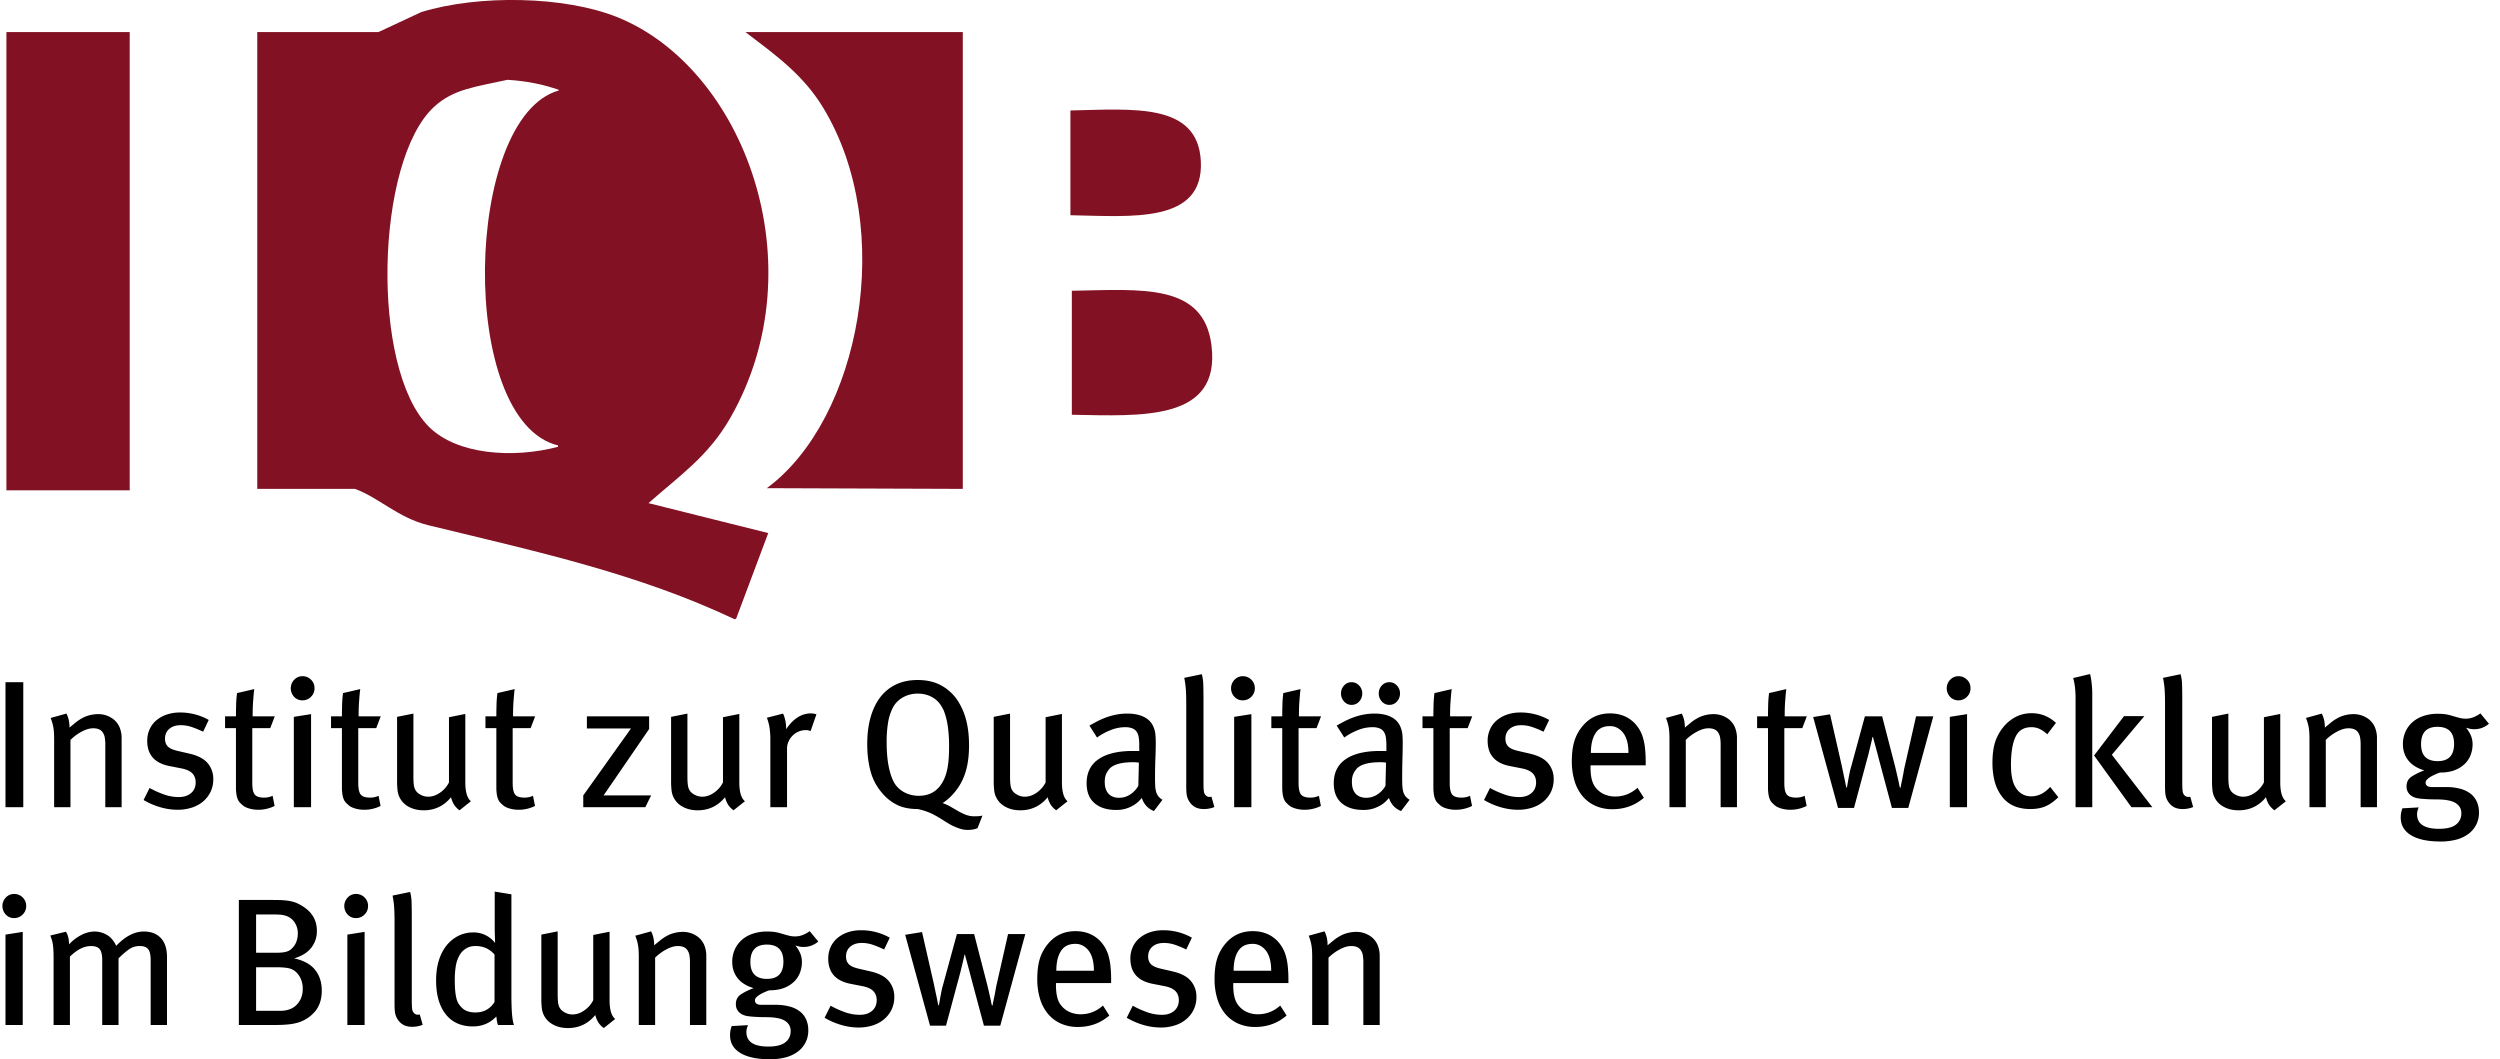 <?xml version="1.0" encoding="UTF-8"?>
<svg xmlns="http://www.w3.org/2000/svg" id="IQB-Logo" width="3508" height="1486" viewBox="0 0 3508 1486">
  <defs>
    <style>
      .cls-1, .cls-2 {
        fill-rule: evenodd;
      }

      .cls-2 {
        fill: #821123;
      }
    </style>
  </defs>
  <path id="Text" class="cls-1" d="M7.716,1132.69H32.669V957.257H7.716V1132.69Zm140.041,0h22.917v-96.5a39.316,39.316,0,0,0-3.048-16.04,28.572,28.572,0,0,0-11.685-13.11,34.367,34.367,0,0,0-18.281-4.97,48.9,48.9,0,0,0-11.936,1.53,43.544,43.544,0,0,0-11.681,4.84,51.784,51.784,0,0,0-7.491,5.09q-3.426,2.805-9.016,7.38a48.6,48.6,0,0,0-1.015-10.44,39.774,39.774,0,0,0-3.3-9.16l-22.1,6.11q1.271,3.57,2.164,6.49a59.138,59.138,0,0,1,1.528,6.37,63.7,63.7,0,0,1,.891,7.64q0.251,4.2.255,9.8v94.97H98.869v-94.46a66.707,66.707,0,0,1,15.739-11.59q8.832-4.71,16-4.71,9.214,0,13.053,5.09a18.208,18.208,0,0,1,3.2,7.01,63,63,0,0,1,.9,12.6v86.06ZM291.494,1071q-7.77-9.315-25.335-13.41l-16.551-3.83q-10.186-2.28-14.131-6.32t-3.947-10.88q0-8.58,5.984-13.77t16.168-5.19a48.057,48.057,0,0,1,15.023,2.42,133.817,133.817,0,0,1,16.3,6.75l7.894-16.55a78.99,78.99,0,0,0-18.206-7.51,80.4,80.4,0,0,0-22.025-2.93,57.049,57.049,0,0,0-18.842,2.93,44.717,44.717,0,0,0-14.514,8.15,35.4,35.4,0,0,0-9.421,12.6,38.764,38.764,0,0,0-3.31,16.04q0,29.28,31.064,35.39l15.532,3.06q11.459,2.025,16.424,6.96t4.965,13.03q0,9.36-6.493,14.93t-17.187,5.56a62.286,62.286,0,0,1-21.262-3.81,134.973,134.973,0,0,1-19.733-8.92l-8.4,16.87a101.806,101.806,0,0,0,23.68,10.2,87.178,87.178,0,0,0,23.935,3.49,64.411,64.411,0,0,0,20.243-3.06,46.039,46.039,0,0,0,15.914-8.82,40.992,40.992,0,0,0,10.312-13.54,40.349,40.349,0,0,0,3.692-17.49A33.814,33.814,0,0,0,291.494,1071Zm87.721-49.32,6.366-16.55H354.516q0-4.845.128-10.188t0.509-10.44q0.382-5.091.764-9.548t0.891-8.021l-24.189,5.6a150.382,150.382,0,0,0-1.273,16.3q-0.258,8.916-.255,16.3H315.813v16.55h15.278v82.24a66.662,66.662,0,0,0,.764,11.2,27.765,27.765,0,0,0,2.037,7.01,15.5,15.5,0,0,0,2.928,4.33c1.1,1.1,2.331,2.25,3.692,3.43q3.055,2.8,9.167,4.59a44.624,44.624,0,0,0,12.476,1.78,51.028,51.028,0,0,0,23.171-5.35l-2.8-14.26a27.456,27.456,0,0,1-11.967,2.55q-9.679,0-13.113-4.33t-3.438-16.3v-76.89h25.208Zm33.1,111.01H436.5V1002.07l-24.19,3.82v126.8Zm24.063-179a16.392,16.392,0,0,0-11.841-4.837,15.744,15.744,0,0,0-11.712,4.965,17.388,17.388,0,0,0-.128,23.935,15.343,15.343,0,0,0,11.586,4.965,16.467,16.467,0,0,0,12.1-4.965,16.167,16.167,0,0,0,4.965-11.841A16.35,16.35,0,0,0,436.375,953.692Zm91.537,67.988,6.366-16.55H503.213q0-4.845.128-10.188t0.509-10.44q0.382-5.091.764-9.548t0.891-8.021l-24.189,5.6a150.382,150.382,0,0,0-1.273,16.3q-0.258,8.916-.255,16.3H464.51v16.55h15.278v82.24a66.662,66.662,0,0,0,.764,11.2,27.765,27.765,0,0,0,2.037,7.01,15.5,15.5,0,0,0,2.928,4.33c1.1,1.1,2.331,2.25,3.692,3.43q3.055,2.8,9.167,4.59a44.624,44.624,0,0,0,12.476,1.78,51.028,51.028,0,0,0,23.171-5.35l-2.8-14.26a27.456,27.456,0,0,1-11.967,2.55q-9.679,0-13.113-4.33t-3.438-16.3v-76.89h25.208ZM644.8,1137.02l16.022-12.73q-7.9-6.36-7.893-26.48v-95.99l-22.917,4.57v91.46a37.667,37.667,0,0,1-12.285,14.23q-8.189,5.85-16.889,5.85a21.251,21.251,0,0,1-8.319-1.66,22.709,22.709,0,0,1-6.525-3.93,15.738,15.738,0,0,1-4.738-8.01q-1.152-4.695-1.15-14.35v-88.67l-22.917,4.58v90.65a105.069,105.069,0,0,0,.633,12.22,29.4,29.4,0,0,0,15.492,23.17q9.012,5.085,21.206,5.09,23.358,0,38.345-18.33a37.023,37.023,0,0,0,4.444,10.69,30.358,30.358,0,0,0,7.491,7.64h0Zm99.792-115.34,6.365-16.55H719.9q0-4.845.127-10.188t0.509-10.44q0.382-5.091.764-9.548t0.891-8.021L698,972.535a150.635,150.635,0,0,0-1.273,16.3q-0.257,8.916-.255,16.3H681.192v16.55h15.277v82.24a66.662,66.662,0,0,0,.764,11.2,27.848,27.848,0,0,0,2.037,7.01,15.519,15.519,0,0,0,2.928,4.33c1.1,1.1,2.332,2.25,3.693,3.43q3.056,2.8,9.166,4.59a44.631,44.631,0,0,0,12.477,1.78,51.031,51.031,0,0,0,23.171-5.35l-2.8-14.26a27.461,27.461,0,0,1-11.968,2.55q-9.68,0-13.113-4.33t-3.437-16.3v-76.89h25.208Zm160.919,111.01,8.148-16.55H846.949l63.911-93.19v-17.82H823.524v17.06H885.4l-66.967,93.95v16.55h87.082Zm123.767,4.33,16.02-12.73q-7.89-6.36-7.89-26.48v-95.99l-22.92,4.57v91.46a37.644,37.644,0,0,1-12.28,14.23q-8.192,5.85-16.892,5.85a21.258,21.258,0,0,1-8.319-1.66,22.709,22.709,0,0,1-6.525-3.93,15.745,15.745,0,0,1-4.738-8.01q-1.152-4.695-1.15-14.35v-88.67l-22.916,4.58v90.65a105.069,105.069,0,0,0,.633,12.22,29.4,29.4,0,0,0,15.492,23.17q9.011,5.085,21.205,5.09,23.358,0,38.35-18.33a36.86,36.86,0,0,0,4.44,10.69,30.455,30.455,0,0,0,7.49,7.64h0Zm108.19-111.27,8.15-23.42a24.747,24.747,0,0,0-7.89-1.28q-19.605,0-34.63,22.16v-2.3a47.868,47.868,0,0,0-1.27-10.44,41.24,41.24,0,0,0-3.06-9.16l-22.66,5.85a68.967,68.967,0,0,1,3.56,12.99,111.307,111.307,0,0,1,1.28,18.84v93.7h23.42v-82.24a23.757,23.757,0,0,1,2.17-10.06,28.215,28.215,0,0,1,5.73-8.27,26.406,26.406,0,0,1,18.58-7.64,13.457,13.457,0,0,1,3.44.38c0.93,0.25,2,.55,3.18.89h0Zm234.25,136.19,6.88-17.53a26.893,26.893,0,0,1-4.71.76c-1.95.17-4.04,0.26-6.24,0.26a33.782,33.782,0,0,1-13.1-2.39,85.764,85.764,0,0,1-10.04-4.9q-4.32-2.505-10.17-5.9a66.633,66.633,0,0,0-11.69-5.4,56.3,56.3,0,0,0,6.73-4.84c1.78-1.53,3.6-3.22,5.47-5.09a80.738,80.738,0,0,0,18.55-29.28q6.36-17.07,6.36-41.76,0-20.625-4.32-36.41a91.983,91.983,0,0,0-12.71-28.013,65.557,65.557,0,0,0-21.74-19.479q-13.59-7.764-33.42-7.766-20.085,0-34.82,8.657-17.535,10.186-26.69,31.192t-9.15,50.029q0,21.645,4.83,38.71a74.768,74.768,0,0,0,15.51,29.28,64.325,64.325,0,0,0,20.71,16.93q12.075,6.24,29.61,6.24a88.525,88.525,0,0,1,20.72,6.87,170.473,170.473,0,0,1,16.14,9.43q2.79,1.77,6.61,4.07a71.326,71.326,0,0,0,8.13,4.2,79.436,79.436,0,0,0,8.89,3.31,30.47,30.47,0,0,0,8.9,1.4,42.65,42.65,0,0,0,9.93-.9,20.152,20.152,0,0,0,4.83-1.68h0Zm-42.77-81.44q-2.805,12.465-8.66,20.62-10.695,15.54-31.06,15.53a43.083,43.083,0,0,1-18.08-3.82,36.954,36.954,0,0,1-14.01-10.95q-5.85-7.635-9.42-23.17t-3.56-37.17a162.51,162.51,0,0,1,2.16-28.65,69.537,69.537,0,0,1,7-20.749,34.852,34.852,0,0,1,13.75-13.623,40.978,40.978,0,0,1,20.63-5.219,41.877,41.877,0,0,1,14,2.164,37.777,37.777,0,0,1,10.57,5.6,33.513,33.513,0,0,1,7.38,7.766,53.583,53.583,0,0,1,4.71,8.4,97.576,97.576,0,0,1,5.48,21.137,197.432,197.432,0,0,1,1.91,29.79Q1331.75,1068.02,1328.95,1080.5ZM1482,1137.02l16.02-12.73q-7.9-6.36-7.9-26.48v-95.99l-22.91,4.57v91.46a37.672,37.672,0,0,1-12.29,14.23q-8.19,5.85-16.89,5.85a21.306,21.306,0,0,1-8.32-1.66,22.72,22.72,0,0,1-6.52-3.93,15.769,15.769,0,0,1-4.74-8.01q-1.155-4.695-1.15-14.35v-88.67l-22.91,4.58v90.65a105.564,105.564,0,0,0,.63,12.22,29.367,29.367,0,0,0,15.49,23.17q9.015,5.085,21.21,5.09,23.355,0,38.34-18.33a37.421,37.421,0,0,0,4.44,10.69,30.336,30.336,0,0,0,7.5,7.64h0Zm137.22,1.02,11.96-15.79a20.472,20.472,0,0,1-5.85-4.96,18.558,18.558,0,0,1-3.06-6.24,37.555,37.555,0,0,1-1.27-8.27q-0.255-4.71-.25-11.34c0-4.58.03-9.2,0.12-13.87s0.21-9.08.38-13.24,0.3-7.98.39-11.46,0.12-6.41.12-8.79a135.642,135.642,0,0,0-.51-13.75,35.715,35.715,0,0,0-2.04-8.65,26.72,26.72,0,0,0-13.26-15.28q-9.69-5.085-23.72-5.09a81.832,81.832,0,0,0-16.97,1.65,97.3,97.3,0,0,0-14.41,4.2,108,108,0,0,0-12.11,5.48q-5.475,2.925-10.06,5.47l10.69,16.81a84.917,84.917,0,0,1,18.51-10.19,54.819,54.819,0,0,1,20.8-4.33,26.149,26.149,0,0,1,10.6,1.79,13.165,13.165,0,0,1,5.99,5.09,20.1,20.1,0,0,1,2.68,8.02,76.332,76.332,0,0,1,.64,10.31v8.4a13.75,13.75,0,0,0-2.54-.25h-6.37q-31.32,0-48.12,11.46-16.815,11.46-16.81,33.86,0,18.345,11.08,27.88,11.07,9.555,30.17,9.55a46.274,46.274,0,0,0,14.51-2.03,48.705,48.705,0,0,0,10.57-4.84,37.192,37.192,0,0,0,7.13-5.6q2.67-2.8,3.95-4.33,4.575,13.5,17.06,18.33h0Zm-21.14-67.98-0.76,32.59a34.572,34.572,0,0,1-11.52,12.22,27.972,27.972,0,0,1-15.36,4.58q-9.735,0-14.98-5.73t-5.25-16.42a28.758,28.758,0,0,1,1.54-10.31,30.749,30.749,0,0,1,5.12-8.28q3.84-4.32,12.03-6.74t21.51-2.42c1.02,0,2.09.04,3.2,0.12s2.6,0.22,4.47.39h0Zm105.93,62.38-4.08-14.51c-3.23.85-5.85,0.25-7.89-1.79a8.81,8.81,0,0,1-2.68-5.22q-0.63-3.435-.63-13.62V982.465q0-12.222-.26-21.134a63.386,63.386,0,0,0-2.06-15.277l-24.67,5.092a123.94,123.94,0,0,1,2.16,15.278q0.63,7.895.64,21.388v115.6q0,9.42,1.03,13.75a24.453,24.453,0,0,0,3.86,8.4,22.033,22.033,0,0,0,8.36,7.39,26.819,26.819,0,0,0,11.7,2.29,38.111,38.111,0,0,0,14.52-2.8h0Zm27.75,0.25h24.19V1002.07l-24.19,3.82v126.8Zm24.06-179a16.4,16.4,0,0,0-11.84-4.837,15.741,15.741,0,0,0-11.71,4.965,17.385,17.385,0,0,0-.13,23.935,15.343,15.343,0,0,0,11.59,4.965,16.454,16.454,0,0,0,12.09-4.965,16.162,16.162,0,0,0,4.96-11.841A16.346,16.346,0,0,0,1755.82,953.692Zm91.54,67.988,6.36-16.55h-31.06q0-4.845.13-10.188t0.51-10.44q0.375-5.091.76-9.548t0.89-8.021l-24.19,5.6a148.918,148.918,0,0,0-1.27,16.3q-0.255,8.916-.26,16.3h-15.27v16.55h15.27v82.24a66.468,66.468,0,0,0,.77,11.2,27.913,27.913,0,0,0,2.03,7.01,15.7,15.7,0,0,0,2.93,4.33c1.1,1.1,2.33,2.25,3.69,3.43q3.06,2.8,9.17,4.59a44.6,44.6,0,0,0,12.48,1.78,51.041,51.041,0,0,0,23.17-5.35l-2.8-14.26a27.491,27.491,0,0,1-11.97,2.55q-9.675,0-13.11-4.33t-3.44-16.3v-76.89h25.21Zm118.65,116.36,11.97-15.79a20.389,20.389,0,0,1-5.86-4.96,18.558,18.558,0,0,1-3.06-6.24,37.555,37.555,0,0,1-1.27-8.27q-0.255-4.71-.25-11.34,0-6.87.09-13.87t0.29-13.24q0.195-6.24.28-11.46,0.1-5.22.1-8.79,0-9.165-.5-13.75a36.169,36.169,0,0,0-2.02-8.65,26.61,26.61,0,0,0-13.11-15.28q-9.585-5.085-23.58-5.09a81.438,81.438,0,0,0-16.93,1.65,97.027,97.027,0,0,0-14.39,4.2,107.815,107.815,0,0,0-12.1,5.48q-5.475,2.925-10.05,5.47l10.69,16.81a84.741,84.741,0,0,1,18.46-10.19,54.577,54.577,0,0,1,20.75-4.33,25.993,25.993,0,0,1,10.57,1.79,13.138,13.138,0,0,1,5.98,5.09,20.42,20.42,0,0,1,2.68,8.02,78.083,78.083,0,0,1,.63,10.31v8.4a13.666,13.666,0,0,0-2.54-.25h-6.37q-31.32,0-48.12,11.46t-16.81,33.86q0,18.345,11.08,27.88,11.07,9.555,30.17,9.55a46.384,46.384,0,0,0,14.52-2.03,48.836,48.836,0,0,0,10.56-4.84,37.192,37.192,0,0,0,7.13-5.6q2.67-2.8,3.95-4.33,4.575,13.5,17.06,18.33h0Zm-21.14-67.98-0.76,32.59a34.572,34.572,0,0,1-11.52,12.22,27.972,27.972,0,0,1-15.36,4.58q-9.735,0-14.98-5.73t-5.24-16.42a28.78,28.78,0,0,1,1.53-10.31,30.749,30.749,0,0,1,5.12-8.28q3.84-4.32,12.03-6.74t21.51-2.42c1.02,0,2.09.04,3.2,0.12s2.6,0.22,4.47.39h0Zm-37.81-108.22a14.237,14.237,0,0,0-10.56-4.583,13.826,13.826,0,0,0-10.44,4.583,15.7,15.7,0,0,0-4.33,11.2,16.134,16.134,0,0,0,4.33,11.331,13.647,13.647,0,0,0,10.44,4.71,13.94,13.94,0,0,0,10.69-4.71,16.178,16.178,0,0,0,4.33-11.331A15.475,15.475,0,0,0,1907.06,961.84Zm52.96,0a13.959,13.959,0,0,0-10.31-4.583,14.113,14.113,0,0,0-10.69,4.583,15.7,15.7,0,0,0-4.33,11.2,16.134,16.134,0,0,0,4.33,11.331,13.925,13.925,0,0,0,10.69,4.71,13.662,13.662,0,0,0,10.44-4.71,16.134,16.134,0,0,0,4.33-11.331A15.475,15.475,0,0,0,1960.02,961.84Zm99.43,59.84,6.37-16.55h-31.06q0-4.845.12-10.188t0.51-10.44c0.26-3.394.51-6.576,0.77-9.548s0.54-5.642.89-8.021l-24.19,5.6a151.3,151.3,0,0,0-1.28,16.3q-0.255,8.916-.25,16.3h-15.28v16.55h15.28v82.24a66.616,66.616,0,0,0,.76,11.2,27.88,27.88,0,0,0,2.04,7.01,15.48,15.48,0,0,0,2.93,4.33c1.1,1.1,2.33,2.25,3.69,3.43q3.06,2.8,9.17,4.59a44.587,44.587,0,0,0,12.47,1.78,51.053,51.053,0,0,0,23.18-5.35l-2.81-14.26a27.416,27.416,0,0,1-11.96,2.55c-6.46,0-10.82-1.44-13.12-4.33s-3.43-8.32-3.43-16.3v-76.89h25.2ZM2172.38,1071q-7.77-9.315-25.34-13.41l-16.55-3.83q-10.185-2.28-14.13-6.32t-3.95-10.88q0-8.58,5.99-13.77,5.97-5.19,16.16-5.19a48.091,48.091,0,0,1,15.03,2.42,133.634,133.634,0,0,1,16.29,6.75l7.9-16.55a79.042,79.042,0,0,0-18.21-7.51,80.364,80.364,0,0,0-22.02-2.93,57.1,57.1,0,0,0-18.85,2.93,44.676,44.676,0,0,0-14.51,8.15,35.4,35.4,0,0,0-9.42,12.6,38.733,38.733,0,0,0-3.31,16.04q0,29.28,31.06,35.39l15.54,3.06q11.445,2.025,16.42,6.96t4.96,13.03q0,9.36-6.49,14.93t-17.19,5.56a62.266,62.266,0,0,1-21.26-3.81,135.175,135.175,0,0,1-19.73-8.92l-8.4,16.87a101.788,101.788,0,0,0,23.68,10.2,87.1,87.1,0,0,0,23.93,3.49,64.338,64.338,0,0,0,20.24-3.06,46.049,46.049,0,0,0,15.92-8.82,40.986,40.986,0,0,0,10.31-13.54,40.334,40.334,0,0,0,3.69-17.49A33.841,33.841,0,0,0,2172.38,1071Zm59.45,2.88h77.41v-4.08a186.719,186.719,0,0,0-.89-19.35,85.7,85.7,0,0,0-2.8-14.9,51.073,51.073,0,0,0-4.82-11.45,52.627,52.627,0,0,0-6.99-9.3q-13.455-13.74-34.54-13.75-23.625,0-38.35,17.57a60.348,60.348,0,0,0-11.69,21.26q-3.555,11.595-3.56,28.14a93.536,93.536,0,0,0,3.95,28.26,60.024,60.024,0,0,0,11.33,21.14,49.959,49.959,0,0,0,17.95,13.36,57.894,57.894,0,0,0,23.81,4.71q25.455,0,44.05-16.06l-8.91-13.98q-13.755,12.225-31.32,12.22a37.206,37.206,0,0,1-16.68-3.71,32.162,32.162,0,0,1-12.6-11.4q-5.355-8.7-5.35-25.61v-3.07Zm53.22-17.32h-52.71q0-17.565,6.46-27.63t20.15-10.05a21.554,21.554,0,0,1,10.64,2.54,25.447,25.447,0,0,1,7.6,6.37q7.86,9.675,7.86,28.77h0Zm129.35,76.13h22.91v-96.5a39.3,39.3,0,0,0-3.05-16.04,28.55,28.55,0,0,0-11.68-13.11,34.368,34.368,0,0,0-18.28-4.97,48.891,48.891,0,0,0-11.94,1.53,43.7,43.7,0,0,0-11.68,4.84,51.554,51.554,0,0,0-7.49,5.09q-3.42,2.805-9.01,7.38a48.355,48.355,0,0,0-1.02-10.44,40.113,40.113,0,0,0-3.3-9.16l-22.11,6.11q1.275,3.57,2.17,6.49a60.857,60.857,0,0,1,1.53,6.37,63.84,63.84,0,0,1,.89,7.64c0.16,2.8.25,6.07,0.25,9.8v94.97h22.92v-94.46a66.741,66.741,0,0,1,15.74-11.59q8.835-4.71,16-4.71,9.21,0,13.05,5.09a18.2,18.2,0,0,1,3.2,7.01,62.681,62.681,0,0,1,.9,12.6v86.06Zm114.58-111.01,6.36-16.55h-31.06q0-4.845.13-10.188t0.5-10.44c0.26-3.394.51-6.576,0.77-9.548s0.55-5.642.89-8.021l-24.19,5.6a148.918,148.918,0,0,0-1.27,16.3q-0.255,8.916-.26,16.3h-15.27v16.55h15.27v82.24a66.468,66.468,0,0,0,.77,11.2,27.913,27.913,0,0,0,2.03,7.01,15.7,15.7,0,0,0,2.93,4.33c1.1,1.1,2.33,2.25,3.69,3.43q3.06,2.8,9.17,4.59a44.6,44.6,0,0,0,12.48,1.78,51.041,51.041,0,0,0,23.17-5.35l-2.8-14.26a27.491,27.491,0,0,1-11.97,2.55q-9.675,0-13.11-4.33-3.45-4.32-3.44-16.3v-76.89h25.21Zm148.69,112.03,35.14-128.58h-24.19l-15.78,69.76c-0.51,2.04-1.07,4.8-1.66,8.28s-1.23,6.83-1.91,10.06-1.27,6.02-1.78,8.4l-0.51,3.56h-1.02l-0.76-2.8q-0.51-3.045-1.53-7.64-1.02-4.575-2.29-10.05t-2.55-10.57l-17.82-69h-24.19l-19.35,71.04a87.372,87.372,0,0,0-2.29,9.16q-1.02,5.1-1.79,9.42-0.765,4.335-1.27,7.39l-0.51,3.05h-0.76l-0.77-3.05c-0.34-2.04-.85-4.62-1.52-7.77s-1.41-6.53-2.17-10.18-1.49-7.09-2.16-10.31l-16.3-71.55-23.68,3.82,34.88,127.56h22.41l19.1-71.04c0.51-1.69,1.14-4.16,1.91-7.38s1.53-6.41,2.29-9.55,1.4-5.81,1.91-8.02l0.76-3.57h0.77l0.76,3.57c0.68,2.21,1.44,4.92,2.29,8.15s1.74,6.53,2.68,9.93,1.65,6.2,2.16,8.4l18.59,69.51h22.91Zm58.31-1.02h24.19V1002.07l-24.19,3.82v126.8Zm24.06-179a16.379,16.379,0,0,0-11.84-4.837,15.741,15.741,0,0,0-11.71,4.965,17.385,17.385,0,0,0-.13,23.935,15.358,15.358,0,0,0,11.59,4.965,16.454,16.454,0,0,0,12.09-4.965,16.133,16.133,0,0,0,4.97-11.841A16.317,16.317,0,0,0,2760.04,953.692Zm128.21,165-11.46-14.51q-11.715,13.23-26.48,13.24-11.2,0-18.33-7.64a33.611,33.611,0,0,1-7.64-14.13q-2.55-8.79-2.55-22.54,0-25.455,6.37-39.08t22.15-13.63a27.518,27.518,0,0,1,11.08,2.17,45.954,45.954,0,0,1,11.33,7.76l12.22-16.04a55.381,55.381,0,0,0-15.66-10.05,48.959,48.959,0,0,0-18.97-3.44q-18.585,0-33.1,12.98a64.1,64.1,0,0,0-15.28,21.39q-6.1,13.245-6.11,34.89a103.214,103.214,0,0,0,2.93,25.84,60.463,60.463,0,0,0,9.29,20.24q13.245,19.095,41,19.1,12.21,0,21.13-3.82t18.08-12.73h0Zm24.19,14h23.42V973.808a131.614,131.614,0,0,0-.89-15.4,106.52,106.52,0,0,0-2.16-12.6l-23.68,5.6a95.407,95.407,0,0,1,2.42,12.476,132.075,132.075,0,0,1,.89,16.551V1132.69Zm78.42,0h29.28l-56.78-73.58,45.58-54.24h-28.52l-42.01,55.26Zm86.57-.25-4.07-14.51q-4.845,1.275-7.9-1.79a8.747,8.747,0,0,1-2.67-5.22q-0.63-3.435-.64-13.62V982.465q0-12.222-.25-21.134a63.386,63.386,0,0,0-2.06-15.277l-24.68,5.092a125.872,125.872,0,0,1,2.17,15.278q0.63,7.895.64,21.388v115.6q0,9.42,1.02,13.75a24.641,24.641,0,0,0,3.86,8.4,21.985,21.985,0,0,0,8.37,7.39,26.789,26.789,0,0,0,11.7,2.29,38.023,38.023,0,0,0,14.51-2.8h0Zm114.09,4.58,16.02-12.73q-7.89-6.36-7.89-26.48v-95.99l-22.92,4.57v91.46a37.644,37.644,0,0,1-12.28,14.23q-8.19,5.85-16.89,5.85a21.27,21.27,0,0,1-8.32-1.66,22.583,22.583,0,0,1-6.52-3.93,15.7,15.7,0,0,1-4.74-8.01q-1.155-4.695-1.15-14.35v-88.67l-22.92,4.58v90.65a105.564,105.564,0,0,0,.63,12.22,29.428,29.428,0,0,0,15.5,23.17q9,5.085,21.2,5.09,23.355,0,38.35-18.33a36.86,36.86,0,0,0,4.44,10.69,30.455,30.455,0,0,0,7.49,7.64h0Zm120.93-4.33h22.91v-96.5a39.3,39.3,0,0,0-3.04-16.04,28.572,28.572,0,0,0-11.69-13.11,34.368,34.368,0,0,0-18.28-4.97,48.874,48.874,0,0,0-11.93,1.53,43.626,43.626,0,0,0-11.69,4.84,52.667,52.667,0,0,0-7.49,5.09q-3.42,2.805-9.01,7.38a48.355,48.355,0,0,0-1.02-10.44,39.644,39.644,0,0,0-3.3-9.16l-22.1,6.11q1.26,3.57,2.16,6.49a60.857,60.857,0,0,1,1.53,6.37,63.84,63.84,0,0,1,.89,7.64q0.255,4.2.25,9.8v94.97h22.92v-94.46a66.741,66.741,0,0,1,15.74-11.59q8.835-4.71,16-4.71,9.21,0,13.05,5.09a18.049,18.049,0,0,1,3.2,7.01,62.681,62.681,0,0,1,.9,12.6v86.06Zm180.02-117.12-11.97-14.52a47.2,47.2,0,0,1-10.05,5.48,29.988,29.988,0,0,1-10.83,1.91,35.539,35.539,0,0,1-9.16-1.28q-4.845-1.26-9.93-2.8a60.177,60.177,0,0,0-10.32-2.29,84.043,84.043,0,0,0-9.54-.51,62.016,62.016,0,0,0-19.99,3.06,44.536,44.536,0,0,0-15.41,8.65,39.473,39.473,0,0,0-9.93,13.5,42.148,42.148,0,0,0-3.56,17.57q0,13.245,7.64,22.79t22.4,13.87a86.523,86.523,0,0,0-17.95,8.79q-7.005,4.71-7,13.62a15.222,15.222,0,0,0,4.71,11.59q4.71,4.455,13.11,5.47,3.57,0.51,10.44.89c4.59,0.26,9.08.38,13.5,0.38q19.1,0,27.12,5.1t8.02,14.26q0,10.17-7.64,16.04-7.635,5.85-23.68,5.85-30.81,0-30.81-20.37a19.74,19.74,0,0,1,.76-5.47,25.286,25.286,0,0,1,1.53-4.2l-22.92,1.27a41.738,41.738,0,0,0-1.65,5.86,34.8,34.8,0,0,0-.64,7.13q0,16.035,14.52,24.82t41.5,8.79a85.415,85.415,0,0,0,21.52-2.55,49.65,49.65,0,0,0,16.93-7.76,36.35,36.35,0,0,0,15.28-30.94,35.942,35.942,0,0,0-2.68-13.88,29.323,29.323,0,0,0-8.15-11.2,39.11,39.11,0,0,0-14.25-7.39,72.782,72.782,0,0,0-21.01-2.67h-19.61q-9.165,0-9.16-6.37a6.3,6.3,0,0,1,2.03-4.2,22.634,22.634,0,0,1,5.1-3.94,65.665,65.665,0,0,1,6.49-3.31c2.29-1.02,4.46-1.87,6.49-2.55q12.48,0,21.26-3.56a40.4,40.4,0,0,0,14.26-9.3,34.828,34.828,0,0,0,7.9-12.73,42.347,42.347,0,0,0,2.41-13.88,33.115,33.115,0,0,0-2.03-11.58,44.341,44.341,0,0,0-7.13-11.84q4.575,1.275,6.36,1.65a22.145,22.145,0,0,0,4.59.39,30.8,30.8,0,0,0,21.13-7.64h0Zm-71.93,52.45q-23.295,0-23.3-23.68,0-24.45,23.04-24.45,23.31,0,23.3,23.94,0,24.2-23.04,24.19h0ZM7.716,1438.24H31.905V1307.62l-24.189,3.82v126.8Zm24.062-179a16.4,16.4,0,0,0-11.84-4.84,15.751,15.751,0,0,0-11.713,4.97A17.381,17.381,0,0,0,8.1,1283.3a15.346,15.346,0,0,0,11.585,4.97,16.469,16.469,0,0,0,12.095-4.97,16.153,16.153,0,0,0,4.965-11.84A16.352,16.352,0,0,0,31.778,1259.24Zm179.638,179h22.916v-95.23q0-17.565-8.629-26.73t-23.847-9.17q-19.789,0-38.819,20.12-4.839-10.7-13.113-15.41a34.293,34.293,0,0,0-17.187-4.71,40.852,40.852,0,0,0-18.333,4.71,62.905,62.905,0,0,0-17.569,13.37q0-11.2-4.329-17.82l-21.9,5.34q1.271,3.315,2.164,6.24a44.943,44.943,0,0,1,1.4,6.37q0.507,3.435.764,7.89t0.255,11.33v93.7H98.108v-95.95q8.193-7.92,15.492-11.36a32.645,32.645,0,0,1,13.957-3.45q8.956,0,12.417,4.47t3.457,15.18v91.11h22.916v-93.48a124.937,124.937,0,0,1,14.132-12.32,25.7,25.7,0,0,1,15.659-4.96q8.146,0,11.713,4.32t3.565,15.24v91.2Zm230.685-77.4q-9.423-11.715-29.282-16.04,16.042-4.845,23.935-14.9a37.417,37.417,0,0,0,7.893-23.81q0-23.925-23.735-36.66a43.993,43.993,0,0,0-8.041-3.57,56.862,56.862,0,0,0-9.314-2.03,105.46,105.46,0,0,0-12.763-.9q-7.4-.12-18.373-0.12H335.159v175.43h53.356q6.857,0,14.354-.63a79.017,79.017,0,0,0,13.336-2.17,49.893,49.893,0,0,0,25.28-15.53q10.036-11.46,10.037-29.79Q451.522,1372.555,442.1,1360.84Zm-20.115,40.74a29.9,29.9,0,0,1-7.13,9.67,25.878,25.878,0,0,1-9.93,5.48,38.653,38.653,0,0,1-10.949,1.65H359.348v-61.11h28.263q6.62,0,10.695.39a64.875,64.875,0,0,1,7.638,1.14q8.147,2.04,13.5,9.93a32.349,32.349,0,0,1,5.347,18.59A32.9,32.9,0,0,1,421.986,1401.58ZM416.643,1319a25.986,25.986,0,0,1-3.8,8.18,42.071,42.071,0,0,1-4.058,4.48,15.316,15.316,0,0,1-4.945,3.07,28.64,28.64,0,0,1-6.843,1.66,78.539,78.539,0,0,1-10.014.51H359.348v-53.72h23.831q6.59,0,10.647.38a32.134,32.134,0,0,1,7.1,1.41,22.545,22.545,0,0,1,12.293,9.08,27.4,27.4,0,0,1,4.691,15.99A33.856,33.856,0,0,1,416.643,1319Zm70.779,119.24h24.19V1307.62l-24.19,3.82v126.8Zm24.063-179a16.4,16.4,0,0,0-11.841-4.84,15.748,15.748,0,0,0-11.712,4.97,17.381,17.381,0,0,0-.128,23.93,15.348,15.348,0,0,0,11.586,4.97,16.471,16.471,0,0,0,12.1-4.97,16.153,16.153,0,0,0,4.965-11.84A16.352,16.352,0,0,0,511.485,1259.24Zm81.609,178.75-4.074-14.51q-4.839,1.275-7.893-1.79a8.726,8.726,0,0,1-2.674-5.22q-0.637-3.435-.636-13.62V1288.02q0-12.225-.259-21.14a63.41,63.41,0,0,0-2.057-15.28l-24.674,5.1a125.185,125.185,0,0,1,2.164,15.27q0.633,7.9.636,21.39v115.6q0,9.42,1.027,13.75a24.537,24.537,0,0,0,3.863,8.4,22,22,0,0,0,8.363,7.39,26.818,26.818,0,0,0,11.7,2.29,38.042,38.042,0,0,0,14.513-2.8h0Zm105.67,0.25h22.407q-2.04-5.85-2.8-16.55t-0.764-26.22V1254.91l-23.426-3.82v49.66q0,6.615.255,13.11t0.254,9.29a37.963,37.963,0,0,0-31.064-14.76,46,46,0,0,0-24.953,7.38q-12.986,8.4-19.861,23.81t-6.875,36.03q0,30.555,13.5,47.61t38.194,17.06q19.605,0,32.847-14c0.338,3.22.636,5.56,0.891,7a29.9,29.9,0,0,0,1.4,4.96h0Zm-4.837-98.82v66.53a30.531,30.531,0,0,1-10.058,10.28q-6.75,4.44-16.933,4.44-12.222,0-18.842-6.6a33.576,33.576,0,0,1-4.456-5.46,24.584,24.584,0,0,1-3.055-7.24,68.626,68.626,0,0,1-1.783-10.53q-0.639-6.225-.636-15.37a114.446,114.446,0,0,1,1.527-20.56,47.167,47.167,0,0,1,5.093-14.48,26.778,26.778,0,0,1,9.166-9.52,24.414,24.414,0,0,1,12.986-3.43,36,36,0,0,1,15.4,3.05,35.176,35.176,0,0,1,11.586,8.89h0Zm153.3,103.15,16.021-12.73q-7.895-6.36-7.893-26.48v-95.99l-22.916,4.57v91.46a37.678,37.678,0,0,1-12.286,14.23q-8.188,5.85-16.889,5.85a21.258,21.258,0,0,1-8.319-1.66,22.709,22.709,0,0,1-6.525-3.93,15.745,15.745,0,0,1-4.738-8.01q-1.152-4.7-1.15-14.35v-88.67l-22.916,4.58v90.65a105.308,105.308,0,0,0,.632,12.22,29.4,29.4,0,0,0,15.493,23.17q9.01,5.085,21.2,5.09,23.358,0,38.345-18.33a37.079,37.079,0,0,0,4.444,10.69,30.363,30.363,0,0,0,7.492,7.64h0Zm120.926-4.33h22.916v-96.5a39.316,39.316,0,0,0-3.047-16.04,28.572,28.572,0,0,0-11.685-13.11,34.367,34.367,0,0,0-18.281-4.97,48.9,48.9,0,0,0-11.936,1.53,43.544,43.544,0,0,0-11.681,4.84,51.784,51.784,0,0,0-7.491,5.09q-3.426,2.805-9.016,7.38a48.631,48.631,0,0,0-1.014-10.44,39.792,39.792,0,0,0-3.3-9.16l-22.105,6.11q1.27,3.57,2.164,6.49a59.16,59.16,0,0,1,1.528,6.37,63.624,63.624,0,0,1,.891,7.64q0.251,4.2.255,9.8v94.97h22.916v-94.46a66.714,66.714,0,0,1,15.739-11.59q8.832-4.71,16-4.71,9.214,0,13.053,5.09a18.208,18.208,0,0,1,3.2,7.01,63,63,0,0,1,.895,12.6v86.06Zm180.025-117.12-11.97-14.52a47.5,47.5,0,0,1-10.06,5.48,29.972,29.972,0,0,1-10.82,1.91,35.612,35.612,0,0,1-9.17-1.28q-4.83-1.26-9.93-2.8a59.884,59.884,0,0,0-10.31-2.29,84.1,84.1,0,0,0-9.55-.51,61.954,61.954,0,0,0-19.98,3.06,44.536,44.536,0,0,0-15.41,8.65,39.473,39.473,0,0,0-9.93,13.5,42.148,42.148,0,0,0-3.56,17.57q0,13.245,7.63,22.79,7.65,9.54,22.41,13.87a86.523,86.523,0,0,0-17.95,8.79q-7,4.71-7,13.62a15.222,15.222,0,0,0,4.71,11.59q4.71,4.455,13.11,5.47,3.57,0.51,10.44.89t13.5,0.38q19.1,0,27.11,5.1t8.02,14.26q0,10.17-7.63,16.04-7.65,5.85-23.68,5.85-30.825,0-30.81-20.37a19.74,19.74,0,0,1,.76-5.47,25.286,25.286,0,0,1,1.53-4.2l-22.92,1.27a41.738,41.738,0,0,0-1.65,5.86,34.8,34.8,0,0,0-.64,7.13q0,16.035,14.51,24.82t41.51,8.79a85.334,85.334,0,0,0,21.51-2.55,49.615,49.615,0,0,0,16.94-7.76,36.31,36.31,0,0,0,15.27-30.94,36.121,36.121,0,0,0-2.67-13.88,29.323,29.323,0,0,0-8.15-11.2,39.078,39.078,0,0,0-14.26-7.39,72.71,72.71,0,0,0-21-2.67h-19.61q-9.165,0-9.17-6.37a6.313,6.313,0,0,1,2.04-4.2,22.793,22.793,0,0,1,5.09-3.94,65.849,65.849,0,0,1,6.5-3.31q3.435-1.53,6.49-2.55,12.465,0,21.26-3.56a40.4,40.4,0,0,0,14.26-9.3,34.669,34.669,0,0,0,7.89-12.73,42.364,42.364,0,0,0,2.42-13.88,32.894,32.894,0,0,0-2.04-11.58,44.079,44.079,0,0,0-7.13-11.84q4.59,1.275,6.37,1.65a22.041,22.041,0,0,0,4.58.39,30.8,30.8,0,0,0,21.14-7.64h0Zm-71.93,52.45q-23.31,0-23.3-23.68,0-24.45,23.04-24.45,23.295,0,23.3,23.94,0,24.195-23.04,24.19h0Zm170.85,2.98q-7.77-9.315-25.34-13.41l-16.55-3.83q-10.185-2.28-14.13-6.32t-3.94-10.88q0-8.58,5.98-13.77t16.17-5.19a48.029,48.029,0,0,1,15.02,2.42,134.377,134.377,0,0,1,16.3,6.75l7.89-16.55a78.858,78.858,0,0,0-18.21-7.51,80.312,80.312,0,0,0-22.02-2.93,57.041,57.041,0,0,0-18.84,2.93,44.831,44.831,0,0,0-14.52,8.15,35.518,35.518,0,0,0-9.42,12.6,38.733,38.733,0,0,0-3.31,16.04q0,29.28,31.07,35.39l15.53,3.06q11.46,2.025,16.42,6.96t4.97,13.03q0,9.36-6.5,14.93-6.48,5.565-17.18,5.56a62.266,62.266,0,0,1-21.26-3.81,134.82,134.82,0,0,1-19.74-8.92l-8.4,16.87a101.788,101.788,0,0,0,23.68,10.2,87.154,87.154,0,0,0,23.93,3.49,64.447,64.447,0,0,0,20.25-3.06,46,46,0,0,0,15.91-8.82,40.986,40.986,0,0,0,10.31-13.54,40.337,40.337,0,0,0,3.7-17.49A33.8,33.8,0,0,0,1247.1,1376.55Zm156.47,62.71,35.13-128.58h-24.18l-15.79,69.76q-0.765,3.06-1.66,8.28t-1.91,10.06q-1.02,4.83-1.78,8.4l-0.51,3.56h-1.02l-0.76-2.8q-0.51-3.045-1.53-7.64-1.02-4.575-2.29-10.05t-2.55-10.57l-17.82-69h-24.19l-19.35,71.04a87.372,87.372,0,0,0-2.29,9.16c-0.68,3.4-1.28,6.54-1.78,9.42s-0.94,5.35-1.28,7.39l-0.51,3.05h-0.76l-0.76-3.05c-0.35-2.04-.86-4.62-1.53-7.77s-1.4-6.53-2.17-10.18-1.48-7.09-2.16-10.31l-16.3-71.55-23.68,3.82,34.89,127.56h22.4l19.1-71.04c0.51-1.69,1.15-4.16,1.91-7.38s1.53-6.41,2.29-9.55,1.4-5.81,1.91-8.02l0.77-3.57h0.76l0.76,3.57c0.68,2.21,1.44,4.92,2.29,8.15s1.74,6.53,2.68,9.93,1.65,6.2,2.16,8.4l18.59,69.51h22.92Zm78.17-59.83h77.4v-4.08a186.719,186.719,0,0,0-.89-19.35,84.816,84.816,0,0,0-2.79-14.9,50.623,50.623,0,0,0-4.83-11.45,52.568,52.568,0,0,0-6.98-9.3q-13.455-13.74-34.54-13.75-23.64,0-38.36,17.57a60.322,60.322,0,0,0-11.68,21.26q-3.555,11.6-3.56,28.14a93.223,93.223,0,0,0,3.95,28.26,59.864,59.864,0,0,0,11.33,21.14,49.874,49.874,0,0,0,17.95,13.36,57.861,57.861,0,0,0,23.81,4.71q25.455,0,44.05-16.06l-8.91-13.98q-13.755,12.225-31.32,12.22a37.176,37.176,0,0,1-16.68-3.71,32.256,32.256,0,0,1-12.61-11.4q-5.34-8.7-5.34-25.61v-3.07Zm53.21-17.32h-52.7q0-17.565,6.46-27.63t20.14-10.05a21.554,21.554,0,0,1,10.64,2.54,25.488,25.488,0,0,1,7.61,6.37q7.86,9.675,7.85,28.77h0Zm136.1,14.44q-7.77-9.315-25.33-13.41l-16.55-3.83q-10.185-2.28-14.14-6.32t-3.94-10.88q0-8.58,5.98-13.77t16.17-5.19a48.029,48.029,0,0,1,15.02,2.42,133.721,133.721,0,0,1,16.3,6.75l7.89-16.55a78.958,78.958,0,0,0-18.2-7.51,80.437,80.437,0,0,0-22.03-2.93,57.041,57.041,0,0,0-18.84,2.93,44.676,44.676,0,0,0-14.51,8.15,35.284,35.284,0,0,0-9.42,12.6,38.733,38.733,0,0,0-3.31,16.04q0,29.28,31.06,35.39l15.53,3.06q11.46,2.025,16.42,6.96t4.97,13.03q0,9.36-6.49,14.93t-17.19,5.56a62.266,62.266,0,0,1-21.26-3.81,134.7,134.7,0,0,1-19.73-8.92l-8.41,16.87a101.788,101.788,0,0,0,23.68,10.2,87.224,87.224,0,0,0,23.94,3.49,64.428,64.428,0,0,0,20.24-3.06,46,46,0,0,0,15.91-8.82,41.016,41.016,0,0,0,10.32-13.54,40.334,40.334,0,0,0,3.69-17.49A33.8,33.8,0,0,0,1671.05,1376.55Zm59.46,2.88h77.4v-4.08a186.719,186.719,0,0,0-.89-19.35,84.816,84.816,0,0,0-2.79-14.9,50.623,50.623,0,0,0-4.83-11.45,52.568,52.568,0,0,0-6.98-9.3q-13.455-13.74-34.54-13.75-23.64,0-38.36,17.57a60.322,60.322,0,0,0-11.68,21.26q-3.555,11.6-3.56,28.14a93.223,93.223,0,0,0,3.95,28.26,59.864,59.864,0,0,0,11.33,21.14,49.874,49.874,0,0,0,17.95,13.36,57.861,57.861,0,0,0,23.81,4.71q25.455,0,44.05-16.06l-8.92-13.98q-13.74,12.225-31.31,12.22a37.176,37.176,0,0,1-16.68-3.71,32.256,32.256,0,0,1-12.61-11.4q-5.34-8.7-5.34-25.61v-3.07Zm53.21-17.32h-52.7q0-17.565,6.46-27.63t20.14-10.05a21.554,21.554,0,0,1,10.64,2.54,25.488,25.488,0,0,1,7.61,6.37q7.86,9.675,7.85,28.77h0Zm129.35,76.13h22.92v-96.5a39.3,39.3,0,0,0-3.05-16.04,28.605,28.605,0,0,0-11.68-13.11,34.378,34.378,0,0,0-18.29-4.97,48.874,48.874,0,0,0-11.93,1.53,43.431,43.431,0,0,0-11.68,4.84,51.554,51.554,0,0,0-7.49,5.09q-3.435,2.805-9.02,7.38a49.032,49.032,0,0,0-1.01-10.44,39.685,39.685,0,0,0-3.31-9.16l-22.1,6.11q1.275,3.57,2.16,6.49a56.214,56.214,0,0,1,1.53,6.37,63.84,63.84,0,0,1,.89,7.64q0.255,4.2.26,9.8v94.97h22.91v-94.46a66.741,66.741,0,0,1,15.74-11.59q8.835-4.71,16-4.71,9.225,0,13.06,5.09a18.343,18.343,0,0,1,3.2,7.01,63.628,63.628,0,0,1,.89,12.6v86.06Z"></path>
  <path id="Logo" class="cls-2" d="M361,686V45H531l60-28C671.568-7.785,792.208-5.614,866,24c177.98,71.426,281.23,347.737,159,562-30.792,53.976-70.472,80.638-115,120q83.991,21,168,42-22.5,59.994-45,120c-0.67.333-1.33,0.667-2,1-134.994-63.655-271.1-93.457-430-132-42.148-10.223-69.65-38.987-103-51H361ZM9,45H182V688H9V45Zm1342,0V686l-275-1c131.19-96.721,182.13-364.246,79-534-28.21-46.43-66.65-73.666-109-106h305ZM712,112c-44.72,10-75.6,12.713-103,38-82.045,75.713-89.55,366.726-7,449,38.849,38.719,116.8,44.775,181,28v-2c-141.035-34.133-132.651-460.445,1-498v-1C762.717,118.674,740.6,113.731,712,112Zm790,43c87.45-1.718,178.77-11.521,183,71,4.52,88.171-97.08,77.592-183,76V155Zm2,253c98.46-1.744,185.32-10.976,196,77,12.91,106.4-98.32,98.642-196,97V408Z"></path>
</svg>
